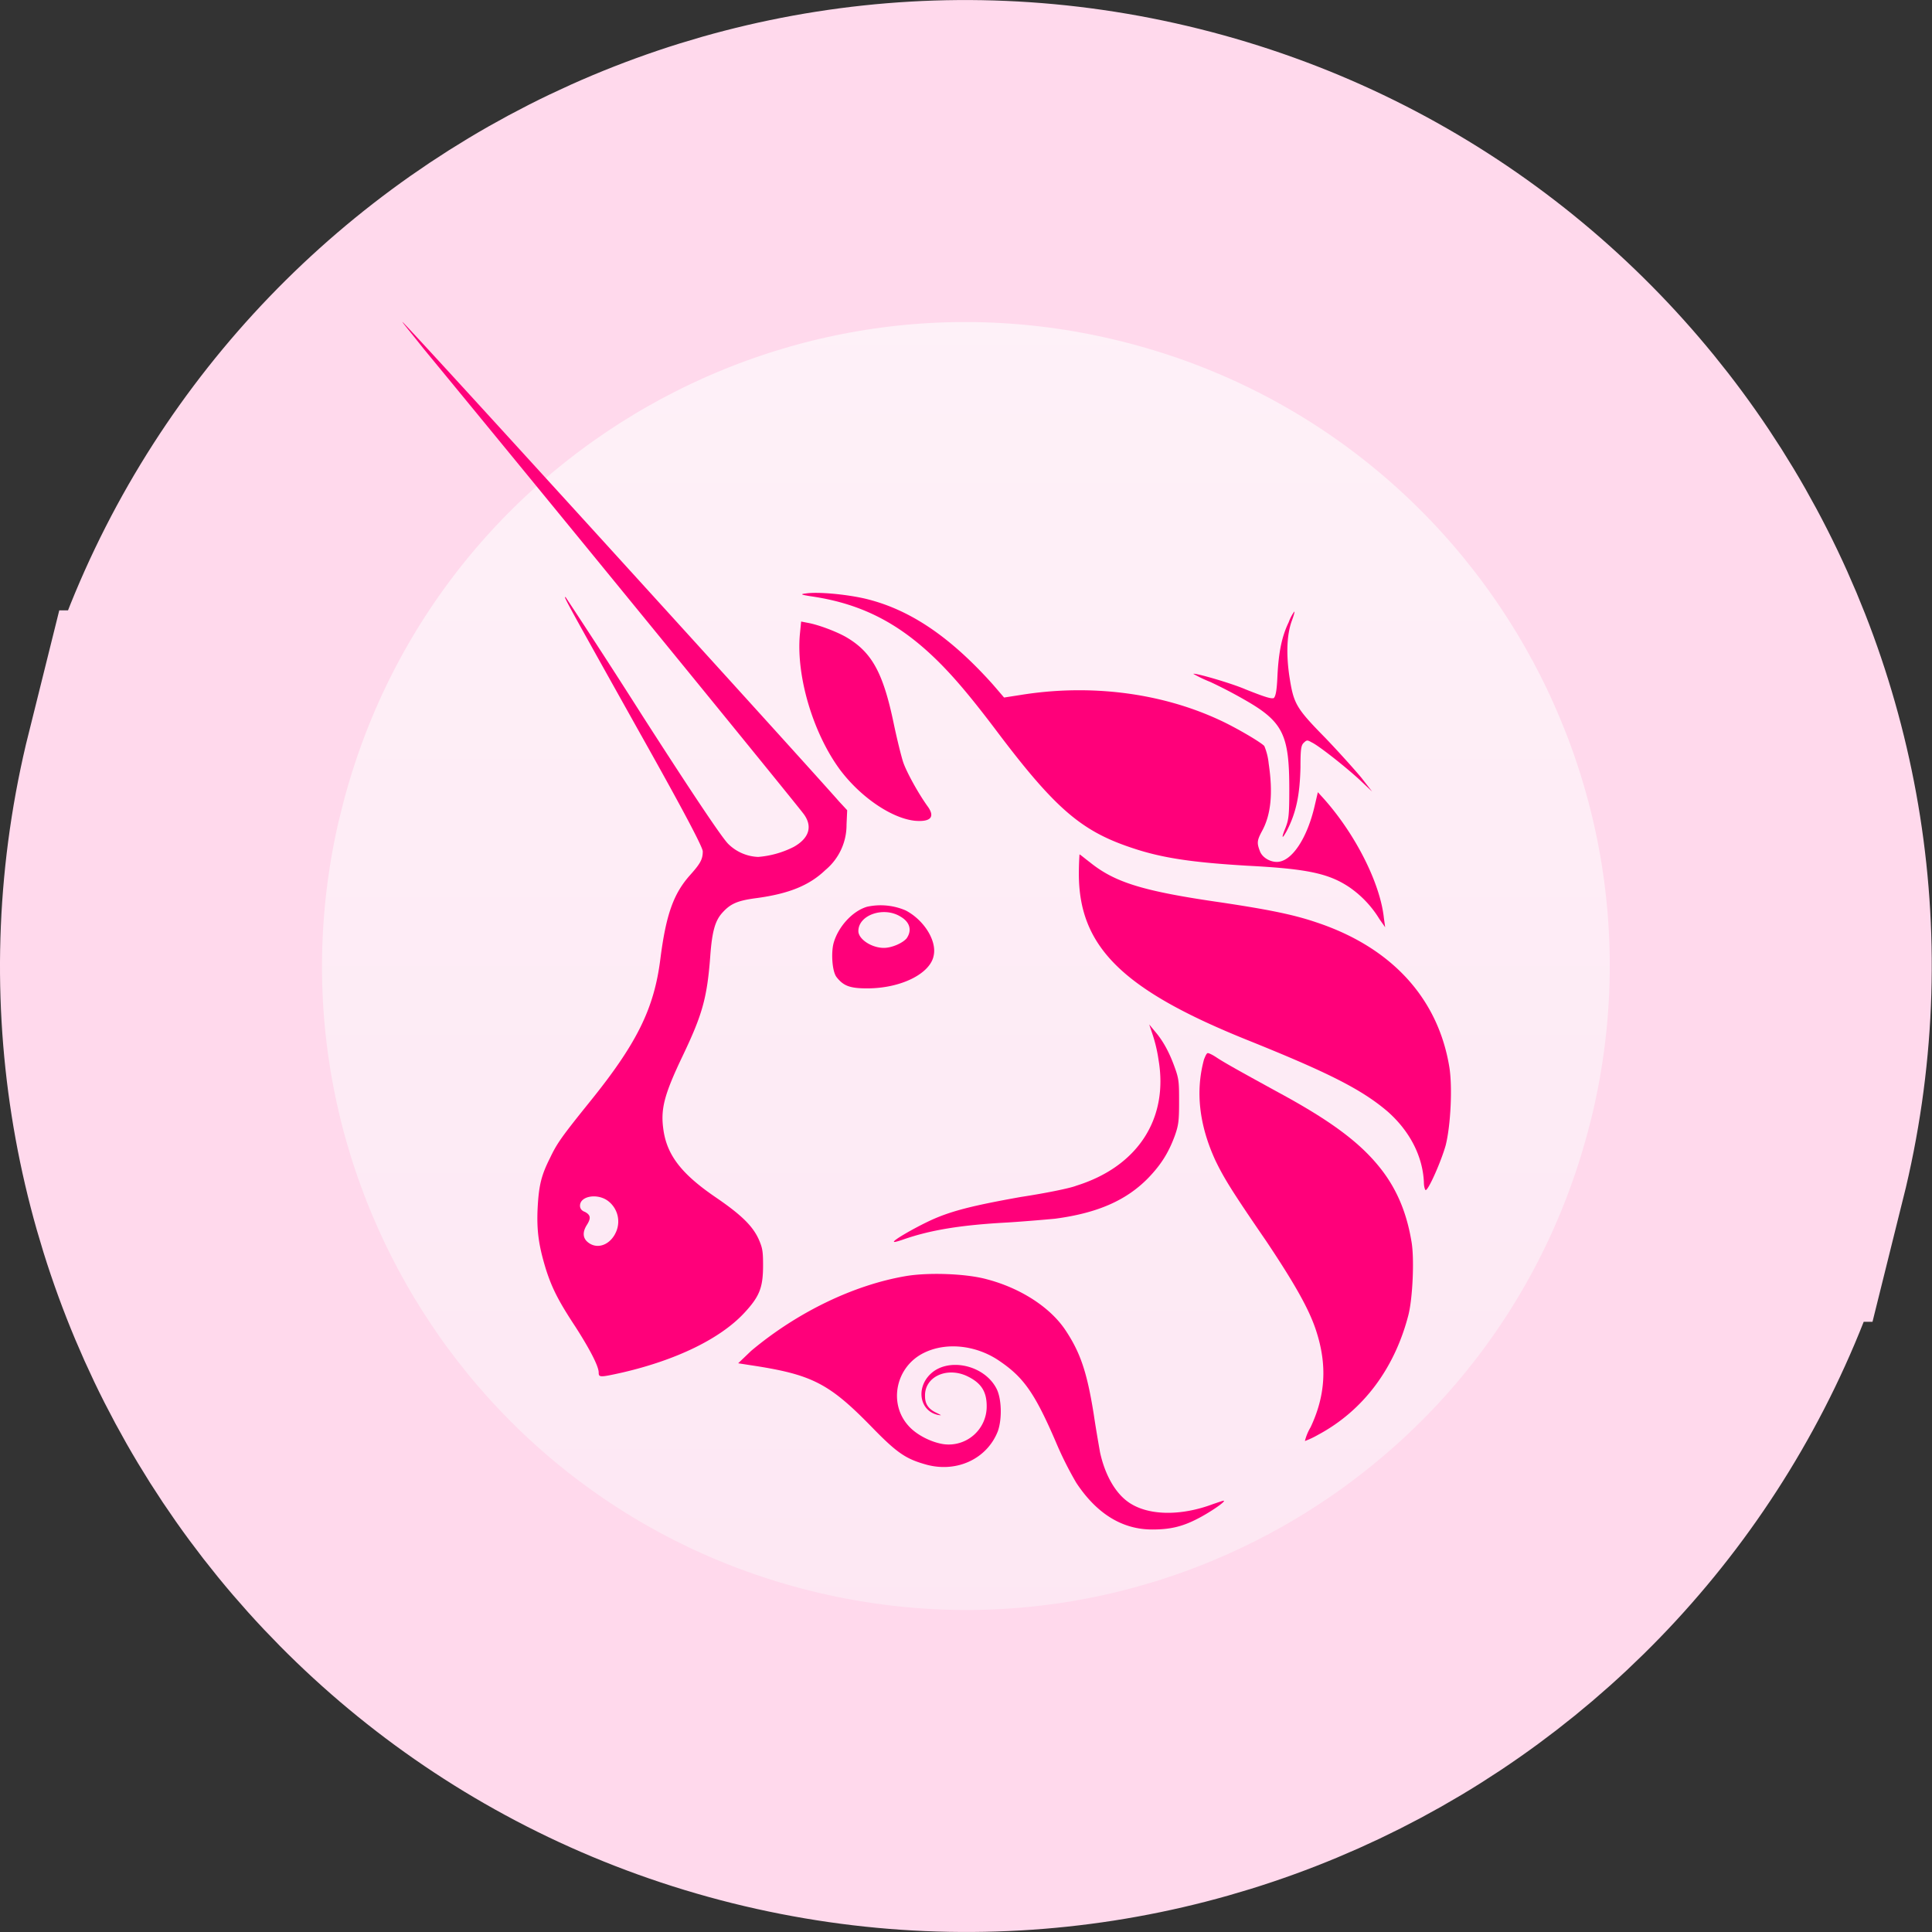 <svg xmlns="http://www.w3.org/2000/svg" width="24" height="24" fill="none"><rect width="100%" height="100%" fill="#333333" stroke="none"/><path fill="url(#a)" stroke="#FFD9EC" stroke-width="4" d="m21.698 14.42-.014.051c-1.357 5.326-6.765 8.56-12.105 7.23-5.355-1.336-8.615-6.762-7.28-12.119H2.3C3.635 4.224 9.06.964 14.416 2.3c5.357 1.335 8.617 6.762 7.282 12.12Z"/><path fill="#FF007A" d="M10.105 7.412c-.162-.024-.17-.031-.093-.04.147-.022.488.009.728.063.557.131 1.06.472 1.593 1.067l.14.163.2-.031c.86-.14 1.741-.031 2.476.31.201.092.518.278.557.324a.752.752 0 0 1 .054.217c.054.363.031.634-.085.843-.062.116-.062.147-.023.248.03.077.124.131.209.131.185 0 .379-.294.472-.704l.038-.162.07.077c.395.441.704 1.052.75 1.485l.016.116-.07-.1a1.305 1.305 0 0 0-.371-.395c-.263-.178-.542-.232-1.277-.27-.665-.04-1.044-.093-1.415-.217-.635-.209-.96-.48-1.71-1.478-.333-.44-.541-.68-.75-.882-.457-.44-.913-.673-1.509-.765Z"/><path fill="#FF007A" d="M15.869 8.394c.015-.294.054-.487.14-.665a.533.533 0 0 1 .069-.132c.008 0-.008.054-.031.116-.062.17-.07.41-.031.681.054.348.077.395.449.774.17.177.371.402.448.495l.132.17-.132-.124c-.162-.155-.533-.449-.619-.487-.054-.031-.061-.031-.1.007-.031.031-.039.078-.039.302-.008.348-.054.565-.17.79-.062.115-.07.092-.015-.04.038-.1.046-.146.046-.48 0-.672-.077-.835-.55-1.105a5.779 5.779 0 0 0-.432-.225 1.709 1.709 0 0 1-.21-.1c.016-.016.473.116.65.193.271.108.318.116.349.108.023-.023.038-.085.046-.278ZM10.424 9.547c-.325-.449-.534-1.145-.488-1.664l.016-.162.077.015c.14.024.379.116.495.186.31.186.449.441.58 1.075.039.186.093.403.116.472.039.116.186.387.31.557.085.124.03.186-.163.17-.294-.03-.688-.301-.944-.65ZM15.476 12.912c-1.532-.619-2.074-1.153-2.074-2.058 0-.131.008-.24.008-.24.008 0 .062.047.132.1.309.248.657.357 1.624.496.565.085.89.147 1.184.247.936.31 1.516.944 1.655 1.803.039.248.016.72-.046.967-.054.193-.21.55-.248.557-.008 0-.023-.039-.023-.1-.015-.325-.178-.635-.449-.875-.325-.278-.742-.487-1.763-.897ZM14.392 13.167a1.827 1.827 0 0 0-.077-.325l-.039-.116.07.085c.1.116.178.256.247.449.054.147.054.193.054.433 0 .232-.007.286-.054.418-.077.209-.17.356-.325.518-.278.287-.642.441-1.16.51-.093.009-.356.032-.588.047-.58.031-.967.093-1.315.217-.047.015-.093.03-.1.023-.016-.015.224-.155.417-.248.27-.131.55-.2 1.16-.309.302-.046.611-.108.689-.14.766-.239 1.145-.835 1.021-1.562Z"/><path fill="#FF007A" d="M15.097 14.413c-.202-.441-.248-.86-.14-1.254.016-.038.031-.077.047-.077.015 0 .062.023.108.054.093.062.286.17.781.441.627.34.983.604 1.23.905.217.263.348.565.41.936.039.21.016.712-.038.92-.17.658-.557 1.184-1.122 1.486a1.076 1.076 0 0 1-.163.077.614.614 0 0 1 .07-.17c.186-.394.209-.773.07-1.199-.085-.263-.263-.58-.62-1.114-.425-.619-.525-.781-.633-1.005ZM9.332 16.78c.573-.48 1.277-.82 1.927-.929.278-.046.742-.03.998.04.41.107.78.34.974.626.186.278.271.518.356 1.052.031.209.07.425.078.472.061.278.185.495.34.61.24.179.657.187 1.067.032.07-.023.132-.047.132-.039.015.016-.193.155-.333.225-.193.1-.348.131-.557.131-.371 0-.688-.193-.944-.58a4.349 4.349 0 0 1-.255-.51c-.27-.627-.41-.813-.727-1.022-.278-.178-.634-.216-.905-.085-.356.17-.449.627-.201.905.1.116.286.209.44.232a.472.472 0 0 0 .535-.472c0-.185-.07-.294-.256-.379-.247-.108-.518.016-.51.256 0 .1.046.162.147.208.062.031.062.031.015.024-.224-.047-.278-.325-.1-.503.216-.217.673-.124.827.178.062.123.07.371.016.526-.132.34-.503.518-.882.418-.255-.07-.364-.14-.673-.457-.542-.557-.75-.665-1.524-.781l-.147-.023.162-.155Z"/><path fill="#FF007A" fill-rule="evenodd" d="M5.263 4.333c1.803 2.189 4.58 5.593 4.72 5.778.115.155.069.302-.124.41a1.184 1.184 0 0 1-.441.124.558.558 0 0 1-.372-.162c-.07-.07-.371-.51-1.052-1.57a100.23 100.23 0 0 0-.967-1.494c-.03-.015-.03-.015.913 1.671.596 1.06.79 1.44.79 1.486 0 .1-.032.154-.156.293-.209.233-.301.496-.371 1.045-.077.611-.286 1.044-.882 1.78-.348.432-.402.51-.487.688-.109.216-.14.34-.155.619-.015.293.016.48.1.758.078.247.163.41.372.727.178.278.286.487.286.564 0 .062.016.062.294 0 .665-.154 1.215-.417 1.516-.742.186-.201.232-.31.232-.588 0-.178-.007-.217-.054-.325-.077-.17-.224-.31-.541-.526-.418-.286-.596-.518-.642-.828-.039-.263.007-.44.24-.928.24-.503.301-.712.34-1.222.023-.325.062-.457.155-.557.1-.109.185-.147.425-.178.395-.054.65-.155.851-.348a.727.727 0 0 0 .263-.565l.008-.178-.1-.108C10.06 9.539 5.023 4 5 4c-.007 0 .116.147.263.333Zm2.375 11a.32.32 0 0 0-.1-.425c-.132-.085-.333-.047-.333.07 0 .03.016.061.062.077.07.038.077.077.023.162s-.054.163.016.217c.108.085.255.038.332-.1ZM10.771 11.264c-.185.054-.363.255-.417.456-.031.124-.016.349.038.418.085.108.163.14.38.14.425 0 .788-.186.827-.41.039-.186-.124-.441-.348-.558a.787.787 0 0 0-.48-.046Zm.495.387c.062-.093.04-.194-.077-.263-.209-.132-.526-.023-.526.178 0 .1.163.209.317.209.1 0 .24-.062.287-.124Z" clip-rule="evenodd"/><defs><linearGradient id="a" x1="0" x2="0" y1="0" y2="24" gradientUnits="userSpaceOnUse"><stop stop-color="#FEF3F9"/><stop offset="1" stop-color="#FDE5F2"/></linearGradient></defs></svg>
